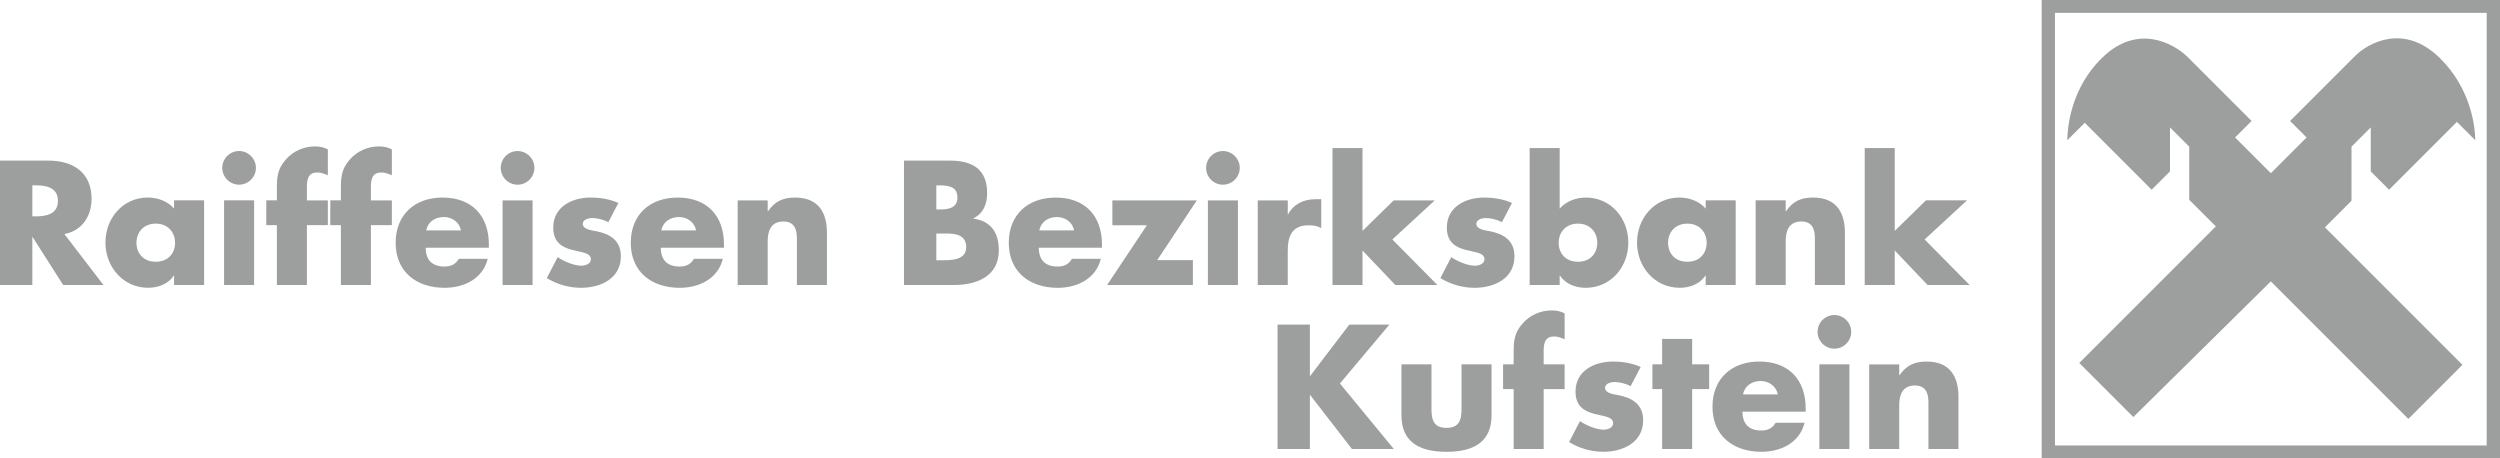 <?xml version="1.0" encoding="UTF-8"?>
<!DOCTYPE svg PUBLIC "-//W3C//DTD SVG 1.1//EN" "http://www.w3.org/Graphics/SVG/1.1/DTD/svg11.dtd">
<!-- Creator: CorelDRAW 2021 (64-Bit) -->
<svg xmlns="http://www.w3.org/2000/svg" xml:space="preserve" width="40mm" height="7.333mm" version="1.1" style="shape-rendering:geometricPrecision; text-rendering:geometricPrecision; image-rendering:optimizeQuality; fill-rule:evenodd; clip-rule:evenodd"
viewBox="0 0 1828.66 335.24"
 xmlns:xlink="http://www.w3.org/1999/xlink"
 xmlns:xodm="http://www.corel.com/coreldraw/odm/2003">
 <defs>
  <style type="text/css">
   <![CDATA[
    .fil1 {fill:#9D9E9E}
    .fil0 {fill:#9D9E9E;fill-rule:nonzero}
   ]]>
  </style>
 </defs>
 <g id="Ebene_x0020_1">
  <g id="_1479038691248">
   <path class="fil0" d="M47.07 171.17l28.6 37.3 -29.45 0 -22.33 -35 -0.24 0 0 35 -23.65 0 0 -91 35.36 0c17.98,0 31.62,8.57 31.62,28 0,12.55 -7,23.42 -19.91,25.71l0 0zm-23.41 -35.6l0 22.69 2.29 0c7.72,0 16.41,-1.45 16.41,-11.35 0,-9.9 -8.69,-11.34 -16.41,-11.34l-2.29 0zm90.27 28c-8.93,0 -14.12,6.4 -14.12,14 0,7.84 5.19,13.88 14.12,13.88 8.93,0 14.12,-6.03 14.12,-13.88 0,-7.6 -5.19,-14 -14.12,-14zm35.36 -17.02l0 61.91 -21.96 0 0 -6.88 -0.24 0c-3.86,6.15 -11.47,8.93 -18.71,8.93 -18.35,0 -31.26,-15.32 -31.26,-33.07 0,-17.74 12.67,-32.95 31.01,-32.95 7.12,0 14.6,2.66 19.19,8.09l0 -6.03 21.96 0 0 0zm36.57 0l0 61.91 -21.97 0 0 -61.91 21.97 0zm-10.98 -36.08c6.76,0 12.31,5.55 12.31,12.31 0,6.76 -5.55,12.31 -12.31,12.31 -6.76,0 -12.31,-5.55 -12.31,-12.31 0,-6.76 5.55,-12.31 12.31,-12.31zm49.6 54.19l0 43.81 -21.97 0 0 -43.81 -7.73 0 0 -18.1 7.73 0 0 -7.84c0,-8.57 0.24,-14.84 6.28,-21.72 5.43,-6.4 13.28,-9.9 21.6,-9.9 3.38,0 6.4,0.6 9.41,2.17l0 18.95c-2.53,-1.08 -4.83,-2.05 -7.72,-2.05 -5.67,0 -7.6,3.38 -7.6,10.38l0 10.02 15.32 0 0 18.1 -15.32 0zm46.82 0l0 43.81 -21.96 0 0 -43.81 -7.73 0 0 -18.1 7.73 0 0 -7.84c0,-8.57 0.24,-14.84 6.28,-21.72 5.43,-6.4 13.28,-9.9 21.6,-9.9 3.38,0 6.4,0.6 9.41,2.17l0 18.95c-2.53,-1.08 -4.83,-2.05 -7.72,-2.05 -5.67,0 -7.61,3.38 -7.61,10.38l0 10.02 15.33 0 0 18.1 -15.33 0zm40.43 3.86l25.46 0c-1.09,-5.91 -6.52,-9.77 -12.43,-9.77 -6.4,0 -11.71,3.38 -13.03,9.77zm45.86 10.38l0 2.29 -46.22 0c0,8.93 4.7,13.76 13.76,13.76 4.71,0 8.09,-1.57 10.5,-5.67l21.12 0c-3.5,14.6 -17.38,21.24 -31.5,21.24 -20.52,0 -35.85,-11.58 -35.85,-32.95 0,-20.64 14.12,-33.07 34.27,-33.07 21.48,0 33.91,13.28 33.91,34.4zm31.98 -32.34l0 61.91 -21.96 0 0 -61.91 21.96 0zm-10.98 -36.08c6.76,0 12.31,5.55 12.31,12.31 0,6.76 -5.55,12.31 -12.31,12.31 -6.76,0 -12.31,-5.55 -12.31,-12.31 0,-6.76 5.55,-12.31 12.31,-12.31zm73.74 38.01l-7.36 14c-3.38,-1.81 -8.09,-3.02 -11.83,-3.02 -2.53,0 -6.88,1.08 -6.88,4.22 0,4.22 6.88,4.82 9.9,5.43 10.26,2.05 17.98,6.88 17.98,18.35 0,16.29 -14.84,23.05 -29.2,23.05 -8.81,0 -17.5,-2.53 -24.98,-7.12l7.97 -15.33c4.46,3.14 11.95,6.28 17.38,6.28 2.77,0 6.88,-1.33 6.88,-4.71 0,-4.82 -6.88,-5.07 -13.76,-6.88 -6.88,-1.81 -13.76,-5.19 -13.76,-16.29 0,-15.21 13.76,-21.97 27.27,-21.97 7,0 14,1.09 20.4,3.98l-0 0zm31.38 20.03l25.46 0c-1.08,-5.91 -6.51,-9.77 -12.43,-9.77 -6.4,0 -11.7,3.38 -13.03,9.77zm45.86 10.38l0 2.29 -46.22 0c0,8.93 4.7,13.76 13.76,13.76 4.71,0 8.09,-1.57 10.5,-5.67l21.12 0c-3.5,14.6 -17.38,21.24 -31.5,21.24 -20.52,0 -35.85,-11.58 -35.85,-32.95 0,-20.64 14.12,-33.07 34.28,-33.07 21.48,0 33.91,13.28 33.91,34.4zm31.98 -32.34l0 7.96 0.24 0c5.07,-7.48 11.22,-10.02 19.8,-10.02 16.65,0 23.29,10.5 23.29,25.71l0 38.26 -21.97 0 0 -30.17c0,-5.92 0.96,-16.29 -9.9,-16.29 -8.93,0 -11.47,6.64 -11.47,14.36l0 32.1 -21.96 0 0 -61.91 21.96 0zm123.34 24.26l0 19.55 3.02 0c7,0 18.83,0.36 18.83,-9.66 0,-10.98 -11.7,-9.9 -19.43,-9.9l-2.41 0zm12.79 37.66l-36.45 0 0 -91 33.79 0c16.17,0 27.03,6.28 27.03,23.65 0,8.21 -2.66,14.84 -10.02,18.58l0 0.24c13.03,1.69 18.58,10.5 18.58,23.17 0,19.07 -16.29,25.35 -32.95,25.35zm-12.79 -72.89l0 17.62 2.66 0c6.28,0 12.79,-1.09 12.79,-8.81 0,-8.33 -7.36,-8.81 -13.76,-8.81l-1.69 0zm75.31 32.94l25.46 0c-1.09,-5.91 -6.52,-9.77 -12.43,-9.77 -6.4,0 -11.71,3.38 -13.03,9.77zm45.86 10.38l0 2.29 -46.22 0c0,8.93 4.7,13.76 13.76,13.76 4.7,0 8.09,-1.57 10.5,-5.67l21.12 0c-3.5,14.6 -17.38,21.24 -31.5,21.24 -20.51,0 -35.84,-11.58 -35.84,-32.95 0,-20.64 14.12,-33.07 34.27,-33.07 21.48,0 33.91,13.28 33.91,34.4zm40.43 11.34l26.07 0 0 18.23 -62.75 0 29.08 -43.69 -25.23 0 0 -18.22 61.79 0 -28.97 43.69zm59.02 -43.69l0 61.91 -21.97 0 0 -61.91 21.97 0zm-10.98 -36.08c6.76,0 12.31,5.55 12.31,12.31 0,6.76 -5.55,12.31 -12.31,12.31 -6.76,0 -12.31,-5.55 -12.31,-12.31 0,-6.76 5.55,-12.31 12.31,-12.31zm47.43 36.08l0 10.14 0.24 0c4.22,-7.6 11.47,-10.98 20.03,-10.98l4.22 0 0 21.12c-3.02,-1.69 -5.91,-2.05 -9.29,-2.05 -12.19,0 -15.21,8.09 -15.21,18.71l0 24.98 -21.96 0 0 -61.91 21.96 0 0 0zm54.67 -38.26l0 60.59 22.81 -22.33 30.05 0 -31.02 28.6 32.95 33.31 -30.78 0 -24.01 -25.23 0 25.23 -21.97 0 0 -100.17 21.97 0zm109.34 40.19l-7.36 14c-3.38,-1.81 -8.09,-3.02 -11.83,-3.02 -2.53,0 -6.88,1.08 -6.88,4.22 0,4.22 6.88,4.82 9.9,5.43 10.26,2.05 17.98,6.88 17.98,18.35 0,16.29 -14.84,23.05 -29.2,23.05 -8.81,0 -17.5,-2.53 -24.98,-7.12l7.97 -15.33c4.46,3.14 11.95,6.28 17.38,6.28 2.77,0 6.88,-1.33 6.88,-4.71 0,-4.82 -6.88,-5.07 -13.76,-6.88 -6.88,-1.81 -13.76,-5.19 -13.76,-16.29 0,-15.21 13.76,-21.97 27.27,-21.97 7,0 14,1.09 20.4,3.98l-0 0zm12.91 59.98l0 -100.17 21.97 0 0 44.29c4.7,-5.43 12.06,-8.09 19.19,-8.09 18.35,0 31.02,15.21 31.02,32.95 0,17.86 -12.8,33.07 -31.26,33.07 -7.24,0 -14.72,-2.77 -18.71,-8.93l-0.24 0 0 6.88 -21.97 0zm35.36 -44.9c-8.93,0 -14.12,6.4 -14.12,14 0,7.84 5.19,13.88 14.12,13.88 8.93,0 14.12,-6.03 14.12,-13.88 0,-7.6 -5.19,-14 -14.12,-14zm80.01 0c-8.93,0 -14.12,6.4 -14.12,14 0,7.84 5.19,13.88 14.12,13.88 8.93,0 14.12,-6.03 14.12,-13.88 0,-7.6 -5.19,-14 -14.12,-14zm35.36 -17.02l0 61.91 -21.97 0 0 -6.88 -0.24 0c-3.86,6.15 -11.47,8.93 -18.71,8.93 -18.35,0 -31.26,-15.32 -31.26,-33.07 0,-17.74 12.67,-32.95 31.02,-32.95 7.12,0 14.6,2.66 19.19,8.09l0 -6.03 21.97 0 0 0zm36.57 0l0 7.96 0.24 0c5.07,-7.48 11.22,-10.02 19.79,-10.02 16.65,0 23.29,10.5 23.29,25.71l0 38.26 -21.97 0 0 -30.17c0,-5.92 0.97,-16.29 -9.89,-16.29 -8.93,0 -11.47,6.64 -11.47,14.36l0 32.1 -21.97 0 0 -61.91 21.97 0zm79.77 -38.26l0 60.59 22.81 -22.33 30.05 0 -31.01 28.6 32.94 33.31 -30.77 0 -24.02 -25.23 0 25.23 -21.96 0 0 -100.17 21.96 0z"/>
   <path class="fil0" d="M958.37 274.96l28.6 -37.53 29.33 0 -36.2 43.09 39.46 47.91 -30.65 0 -30.53 -39.46 -0.24 0 0 39.46 -23.65 0 0 -91 23.65 0 0 37.53 0.24 0zm66.74 -8.45l21.97 0 0 33.07c0,7.84 1.93,13.39 10.98,13.39 9.05,0 10.98,-5.55 10.98,-13.39l0 -33.07 21.97 0 0 37.3c0,20.39 -14.36,26.67 -32.95,26.67 -18.58,0 -32.95,-6.28 -32.95,-26.67l0 -37.3zm104.03 18.1l0 43.81 -21.97 0 0 -43.81 -7.72 0 0 -18.1 7.72 0 0 -7.84c0,-8.57 0.24,-14.84 6.28,-21.72 5.43,-6.4 13.28,-9.9 21.61,-9.9 3.38,0 6.4,0.6 9.41,2.17l0 18.95c-2.54,-1.09 -4.83,-2.05 -7.73,-2.05 -5.67,0 -7.6,3.38 -7.6,10.38l0 10.02 15.32 0 0 18.1 -15.32 0zm70.96 -16.17l-7.36 14c-3.38,-1.81 -8.09,-3.02 -11.83,-3.02 -2.53,0 -6.88,1.09 -6.88,4.22 0,4.22 6.88,4.83 9.9,5.43 10.26,2.05 17.98,6.88 17.98,18.34 0,16.29 -14.84,23.05 -29.2,23.05 -8.81,0 -17.5,-2.54 -24.98,-7.12l7.97 -15.33c4.46,3.14 11.95,6.28 17.38,6.28 2.77,0 6.88,-1.33 6.88,-4.7 0,-4.83 -6.88,-5.07 -13.76,-6.88 -6.88,-1.81 -13.76,-5.19 -13.76,-16.29 0,-15.21 13.76,-21.96 27.27,-21.96 7,0 14,1.08 20.39,3.98l0 0zm37.66 16.17l0 43.81 -21.97 0 0 -43.81 -7.12 0 0 -18.1 7.12 0 0 -18.58 21.97 0 0 18.58 12.43 0 0 18.1 -12.43 0zm37.17 3.86l25.46 0c-1.09,-5.92 -6.52,-9.77 -12.43,-9.77 -6.4,0 -11.71,3.38 -13.03,9.77zm45.86 10.38l0 2.29 -46.22 0c0,8.93 4.71,13.76 13.76,13.76 4.7,0 8.09,-1.57 10.5,-5.67l21.12 0c-3.5,14.6 -17.38,21.24 -31.5,21.24 -20.52,0 -35.84,-11.58 -35.84,-32.95 0,-20.64 14.12,-33.07 34.27,-33.07 21.48,0 33.91,13.27 33.91,34.39zm31.98 -32.34l0 61.91 -21.97 0 0 -61.91 21.97 0zm-10.98 -36.08c6.76,0 12.31,5.55 12.31,12.31 0,6.76 -5.55,12.31 -12.31,12.31 -6.76,0 -12.31,-5.55 -12.31,-12.31 0,-6.76 5.55,-12.31 12.31,-12.31zm47.43 36.08l0 7.97 0.24 0c5.07,-7.48 11.22,-10.02 19.79,-10.02 16.65,0 23.29,10.5 23.29,25.71l0 38.26 -21.96 0 0 -30.17c0,-5.92 0.96,-16.29 -9.9,-16.29 -8.93,0 -11.47,6.64 -11.47,14.36l0 32.1 -21.96 0 0 -61.91 21.96 0z"/>
   <path class="fil1" d="M1493.42 0l335.24 0 0 335.24 -335.24 0 0 -335.24zm9.72 9.39l315.79 0 0 316.47 -315.79 0 0 -316.47zm157.9 196.45l100.57 100.57 39.56 -39.56 -100.57 -100.57 19.44 -19.45 0 -39.56 14.08 -14.08 0 32.18 13.41 13.41 49.62 -49.62 13.41 13.41c0,-8.71 -2.68,-37.55 -26.15,-60.34 -26.15,-25.48 -52.3,-10.73 -61.69,-1.34l-47.6 47.6 12.07 12.07 -26.15 26.15 -26.15 -26.15 12.06 -12.07 -47.6 -47.6c-9.39,-8.71 -35.54,-24.13 -61.69,1.34 -23.47,22.79 -25.48,52.29 -25.48,60.34l12.74 -12.74 48.94 48.95 13.41 -13.41 0 -32.18 14.08 14.08 0 38.89 19.45 19.44 -99.9 99.9 39.56 39.56 100.57 -99.23 0 0z"/>
  </g>
 </g>
</svg>

